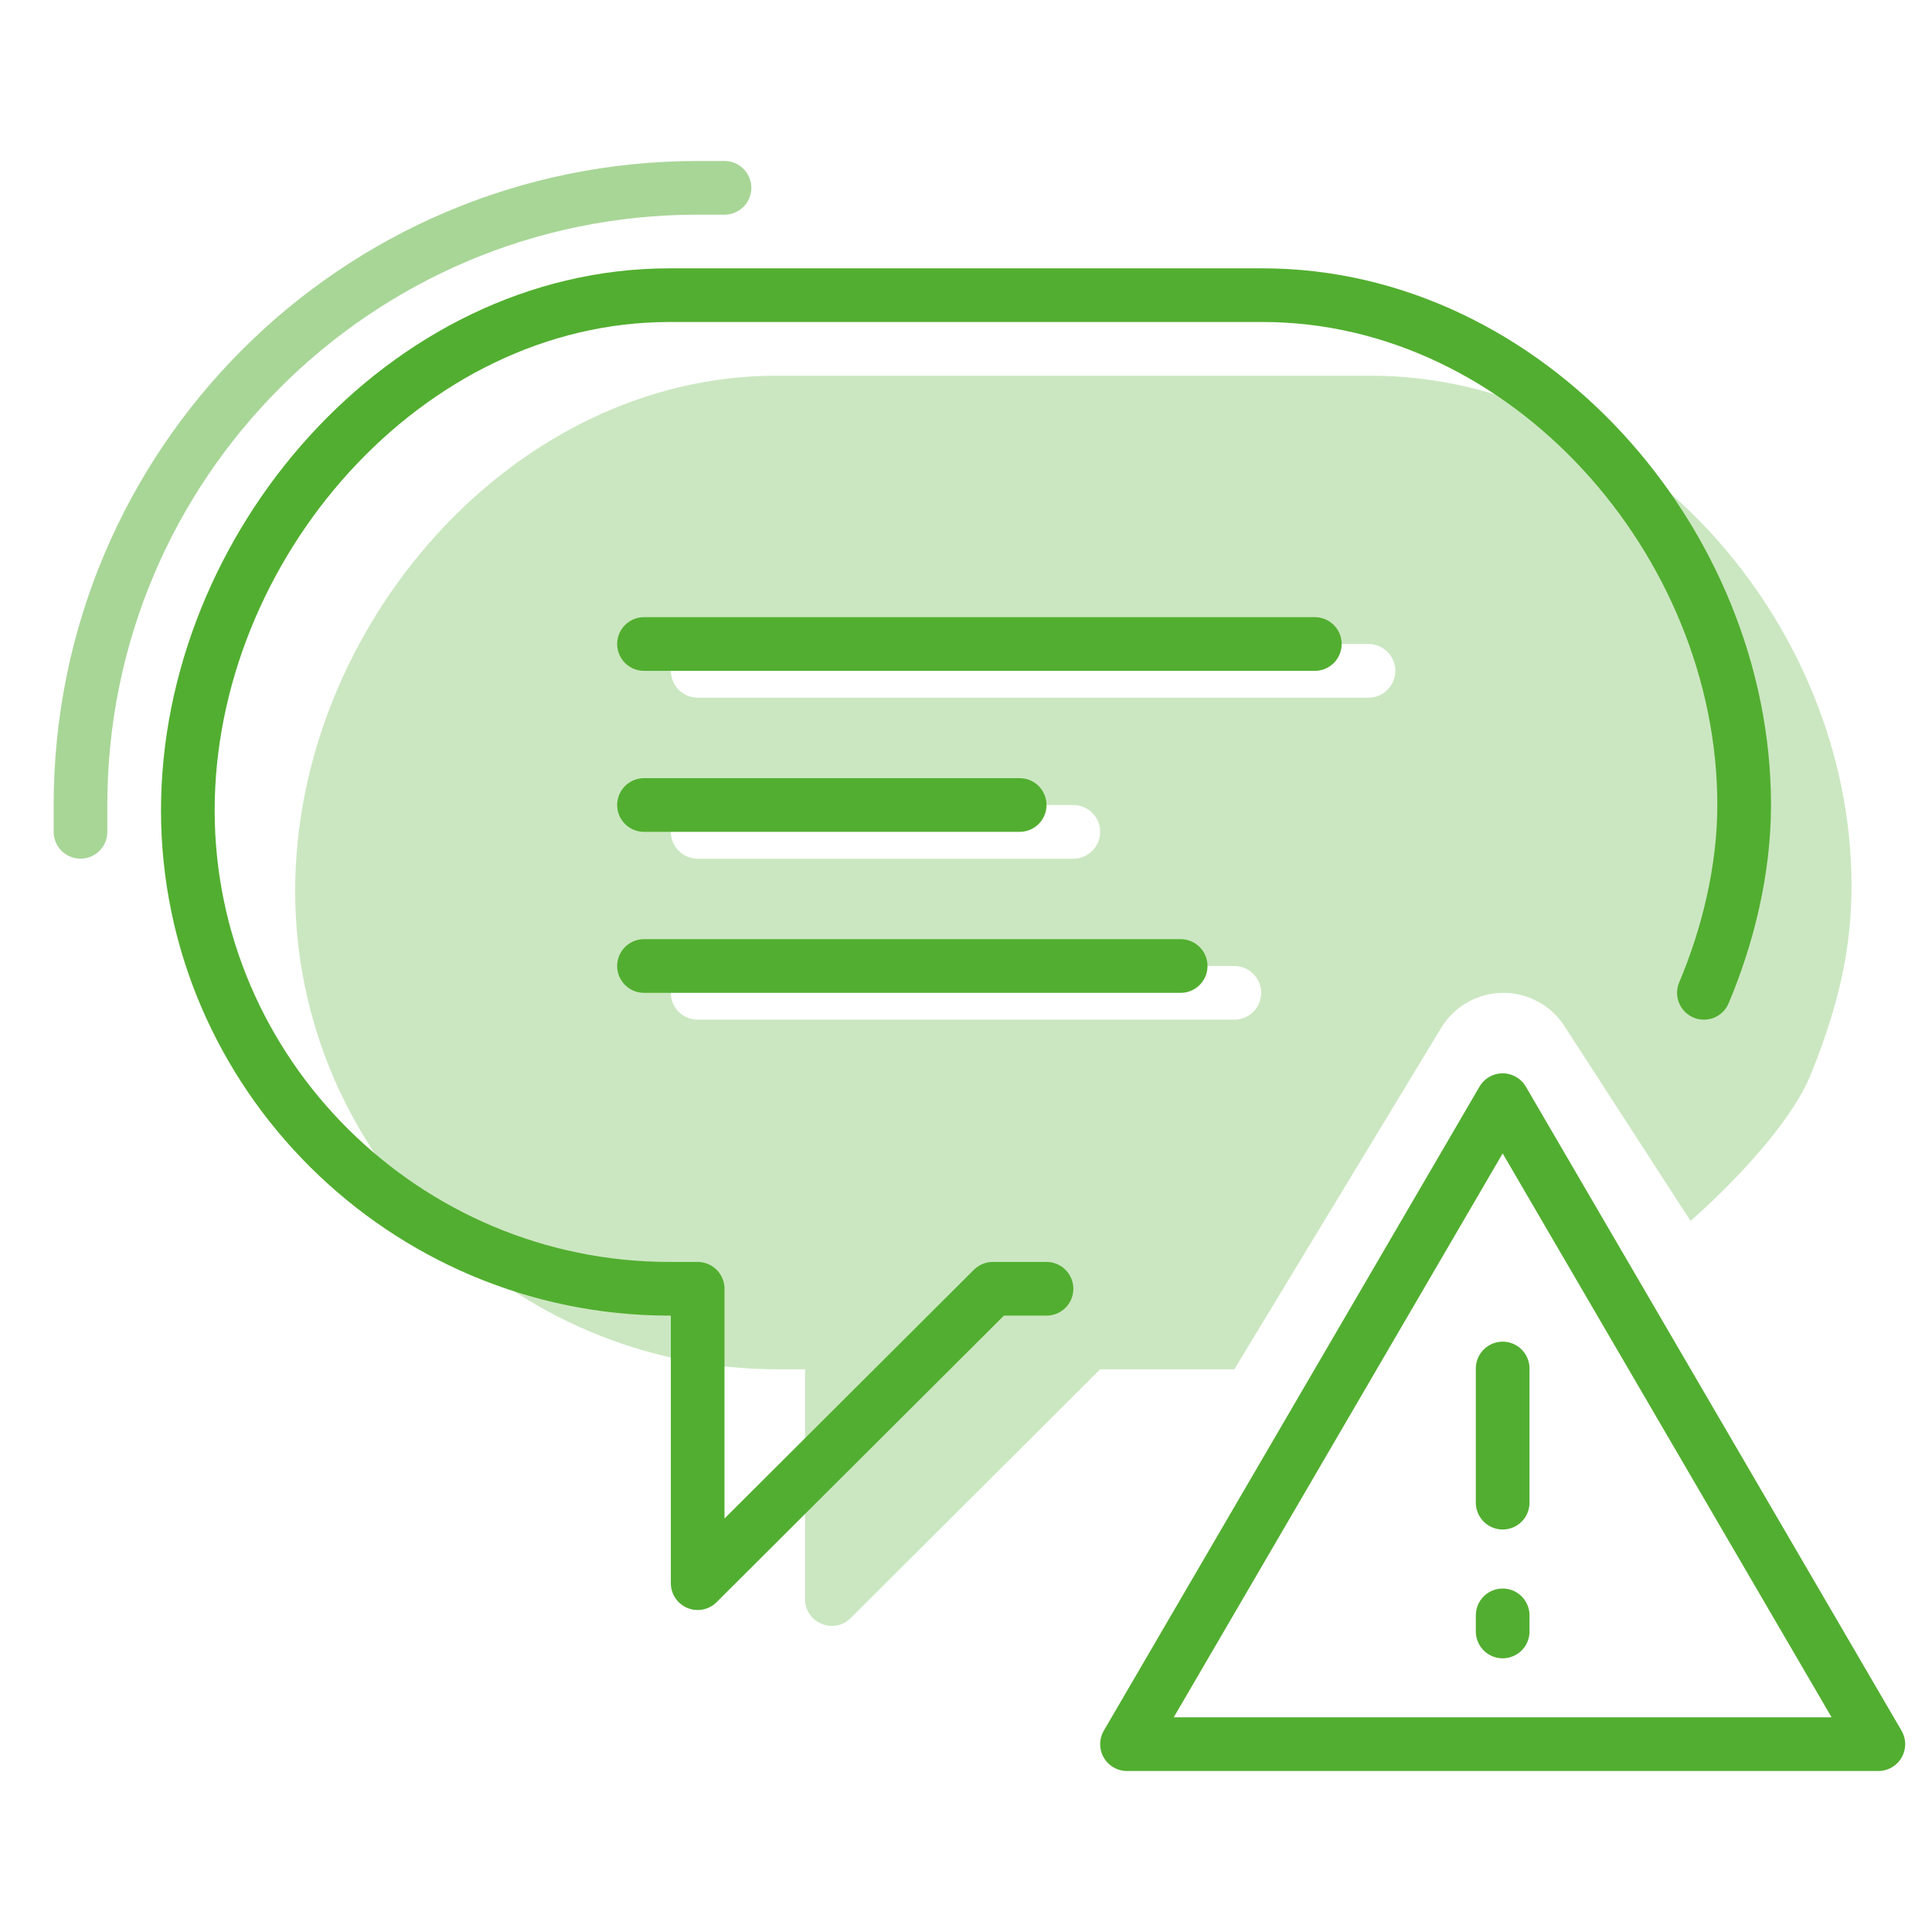 <svg width="72" height="72" viewBox="0 0 72 72" fill="none" xmlns="http://www.w3.org/2000/svg">
<path opacity="0.5" d="M27 7H26C13.297 7 3 17.297 3 30V31" stroke="#52AE30" stroke-width="2" stroke-linecap="round"/>
<path opacity="0.3" fill-rule="evenodd" clip-rule="evenodd" d="M41 51.029H46L53.709 38.305C54.2 37.495 55.079 37 56.026 37C56.945 37 57.801 37.466 58.301 38.237L63 45.5C63 45.5 66.5 42.5 67.5 40C68.5 37.5 69 35.427 69 33C69 23.194 60.921 14 51.048 14H28.952C19.079 14 11 23.394 11 33.2C11 43.006 19.079 51.029 28.952 51.029H30V59.59C30 60.48 31.076 60.927 31.706 60.298L41 51.029ZM25 25C25 25.552 25.448 26 26 26H51C51.552 26 52 25.552 52 25C52 24.448 51.552 24 51 24H26C25.448 24 25 24.448 25 25ZM26 32C25.448 32 25 31.552 25 31C25 30.448 25.448 30 26 30H40C40.552 30 41 30.448 41 31C41 31.552 40.552 32 40 32H26ZM25 37C25 37.552 25.448 38 26 38H46C46.552 38 47 37.552 47 37C47 36.448 46.552 36 46 36H26C25.448 36 25 36.448 25 37Z" fill="#52AE30"/>
<path d="M56 56V51M56 60.2V60.8M39 48.029H37L26 59V48.029H24.952C15.079 48.029 7 40.006 7 30.2C7 20.394 15.079 11 24.952 11H47.048C56.921 11 65 20.194 65 30C65 32.427 64.392 34.885 63.5 37M24 24H49M24 30H38M24 36H44M42 65H70L56 41L42 65Z" stroke="#52AE30" stroke-width="2" stroke-linecap="round" stroke-linejoin="round"/>
</svg>
